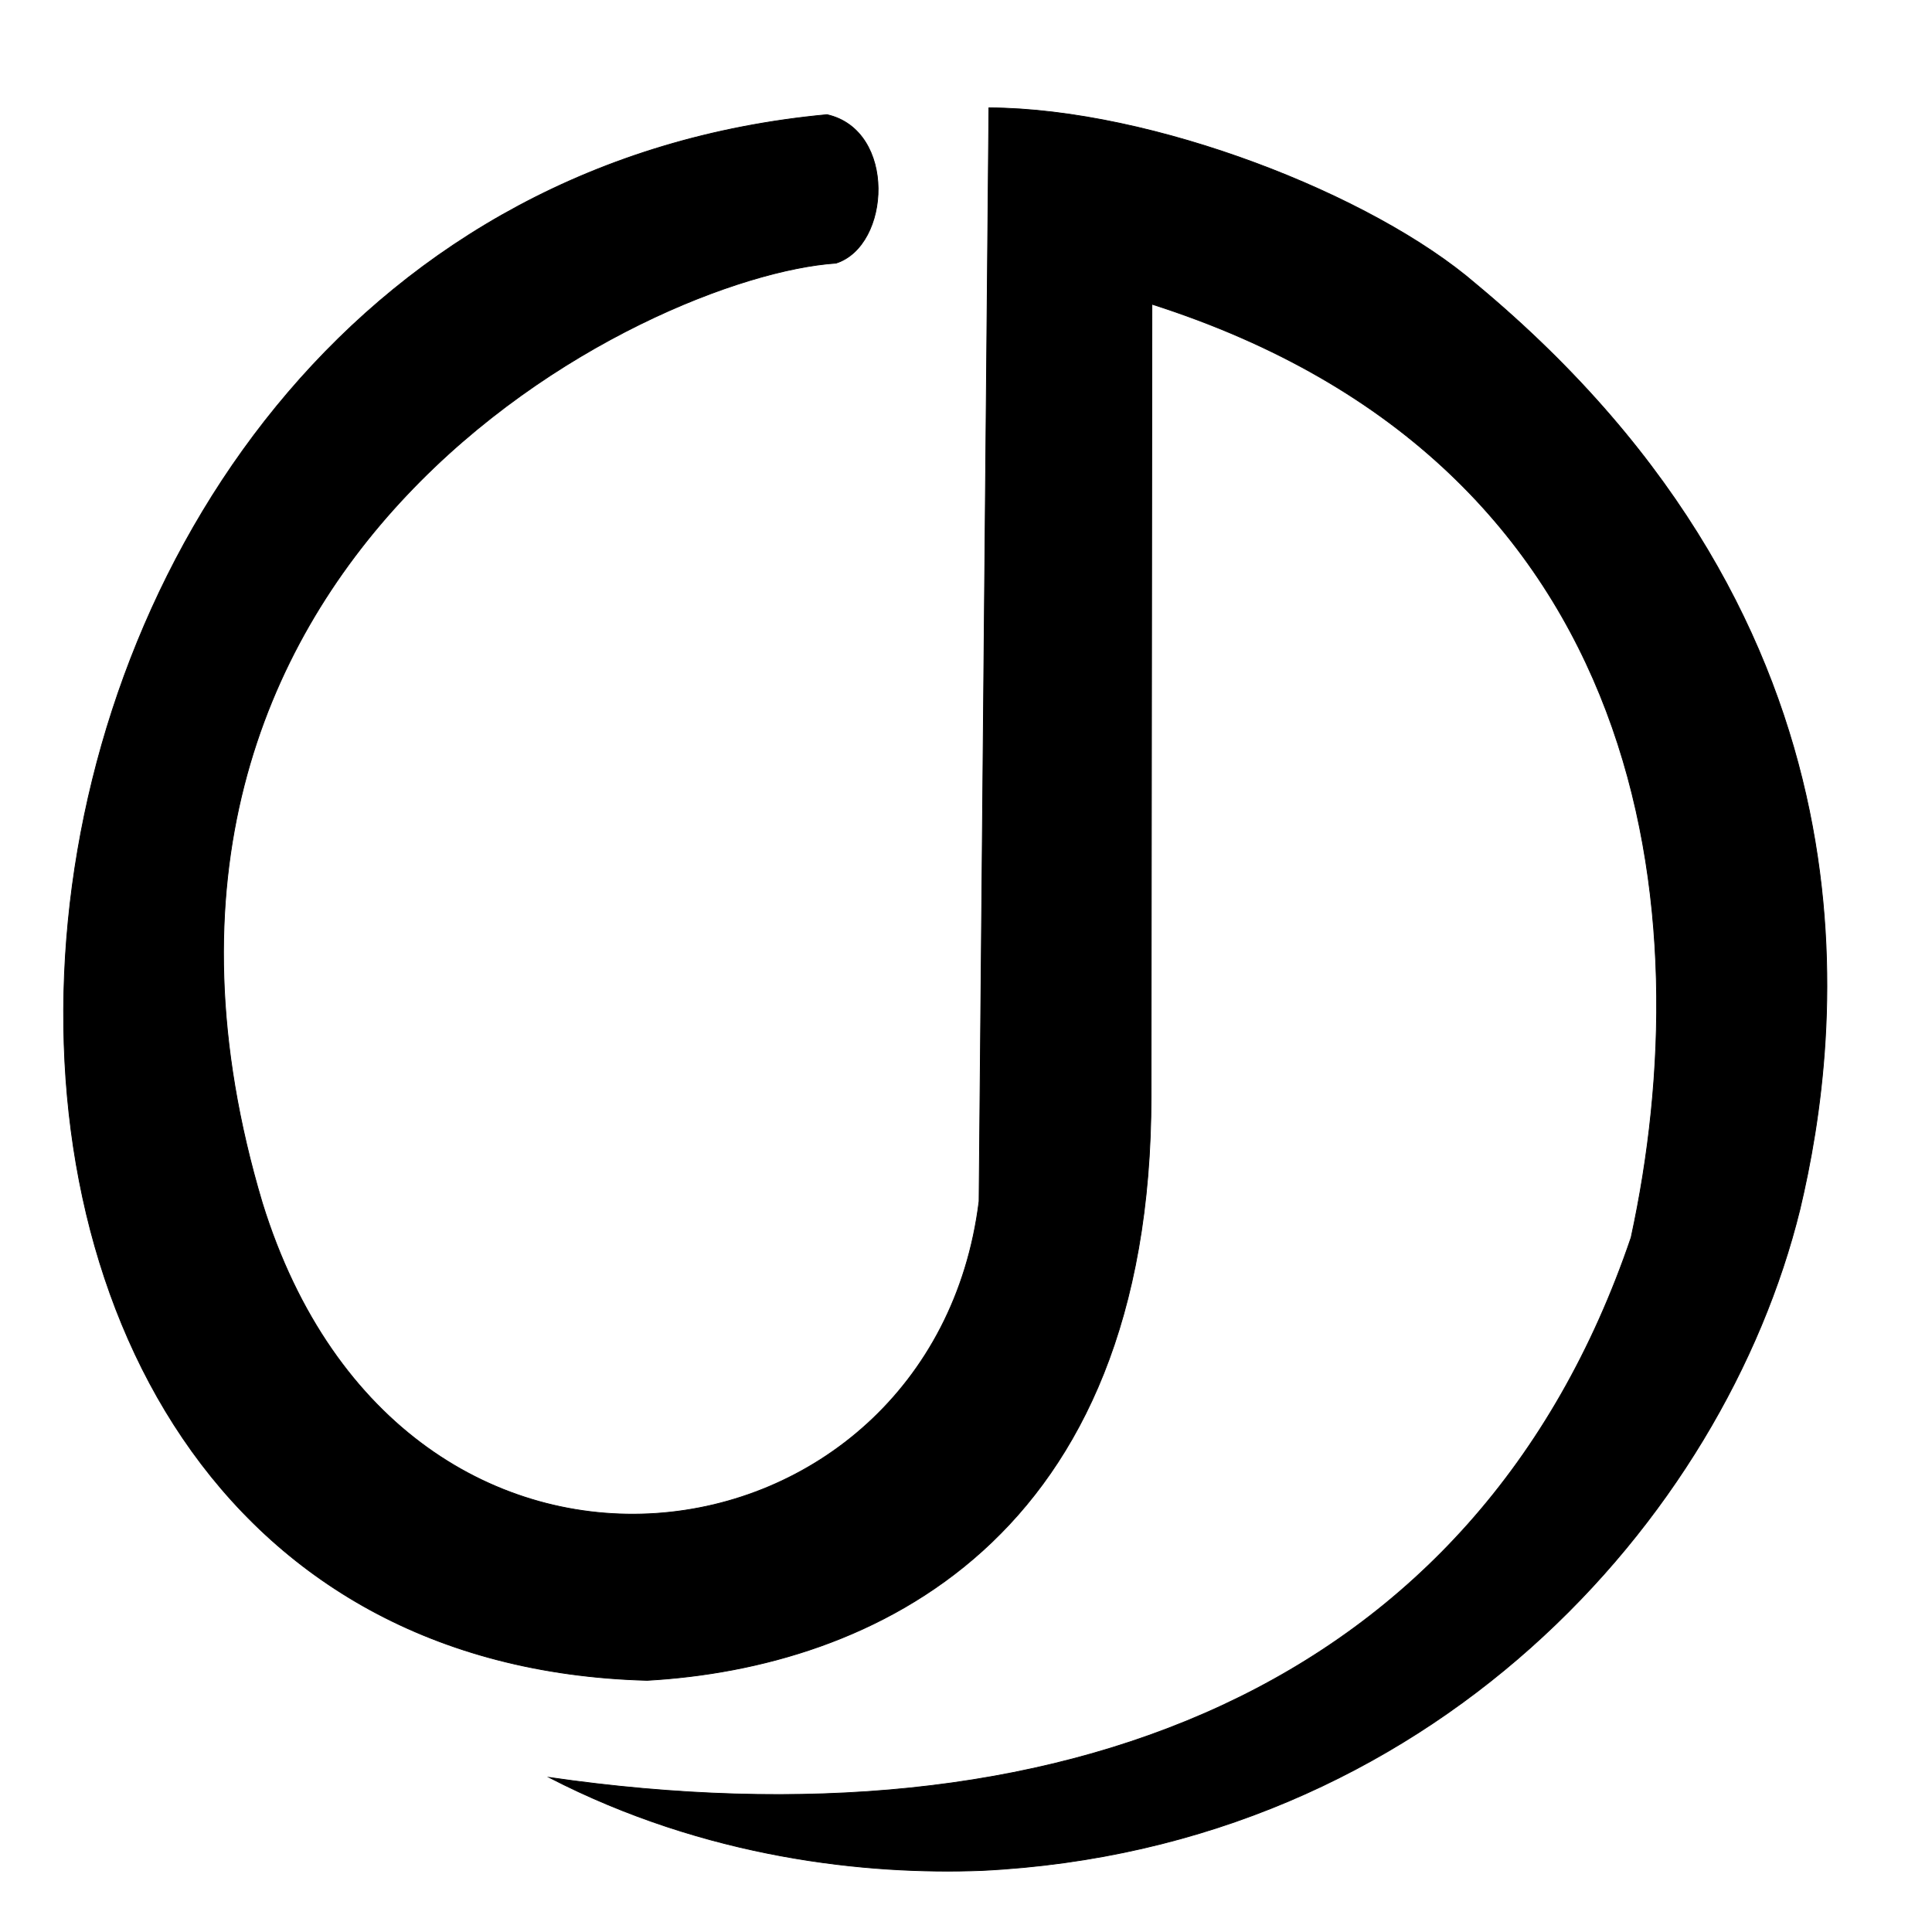 <svg viewBox="0 0 1435.32 1435.32" xmlns:xlink="http://www.w3.org/1999/xlink" version="1.1" xmlns="http://www.w3.org/2000/svg" id="Layer_1">
  
  <defs>
    <style>
      .st0, .st1 {
        fill: none;
      }

      .st1 {
        stroke: #000;
        stroke-miterlimit: 22.93;
        stroke-width: .57px;
      }

      .st2 {
        fill-rule: evenodd;
      }

      .st3 {
        clip-path: url(#clippath);
      }
    </style>
    <clipPath id="clippath">
      <rect height="1436" width="1436" y="8.32" x="-9" class="st0"></rect>
    </clipPath>
  </defs>
  <g class="st3">
    <path d="M621.09,195.5c40.62-13.01,45.03-98.62-6.67-110.32C-72.27,149.08-157.73,1231.29,480.76,1248.36c165.88-9.34,374.4-102.94,374.4-434.25l.61-588.12c373.94,119.46,407.61,455.65,356.02,693.36-114.81,337.83-427.6,455.54-803.83,401.13,116.83,60.24,236.14,72.43,321.56,69.14,333.31-16.46,551.11-261.18,607.66-491.09,30.94-130.24,68-431.03-240.82-687.63-76.44-65.99-239.55-130.13-361.69-130.8l-7.31,812.36c-34.53,278.26-427.73,339.64-532.52,1.14C51.81,414.14,480.94,204.86,621.09,195.5Z" class="st2"></path>
    <path d="M621.09,195.5c40.62-13.01,45.03-98.62-6.67-110.32C-72.27,149.08-157.73,1231.29,480.76,1248.36c165.88-9.34,374.4-102.94,374.4-434.25l.61-588.12c373.94,119.46,407.61,455.65,356.02,693.36-114.81,337.83-427.6,455.54-803.83,401.13,116.83,60.24,236.14,72.43,321.56,69.14,333.31-16.46,551.11-261.18,607.66-491.09,30.94-130.24,68-431.03-240.82-687.63-76.44-65.99-239.55-130.13-361.69-130.8l-7.31,812.36c-34.53,278.26-427.73,339.64-532.52,1.14C51.81,414.14,480.94,204.86,621.09,195.5Z" class="st1"></path>
  </g>
</svg>